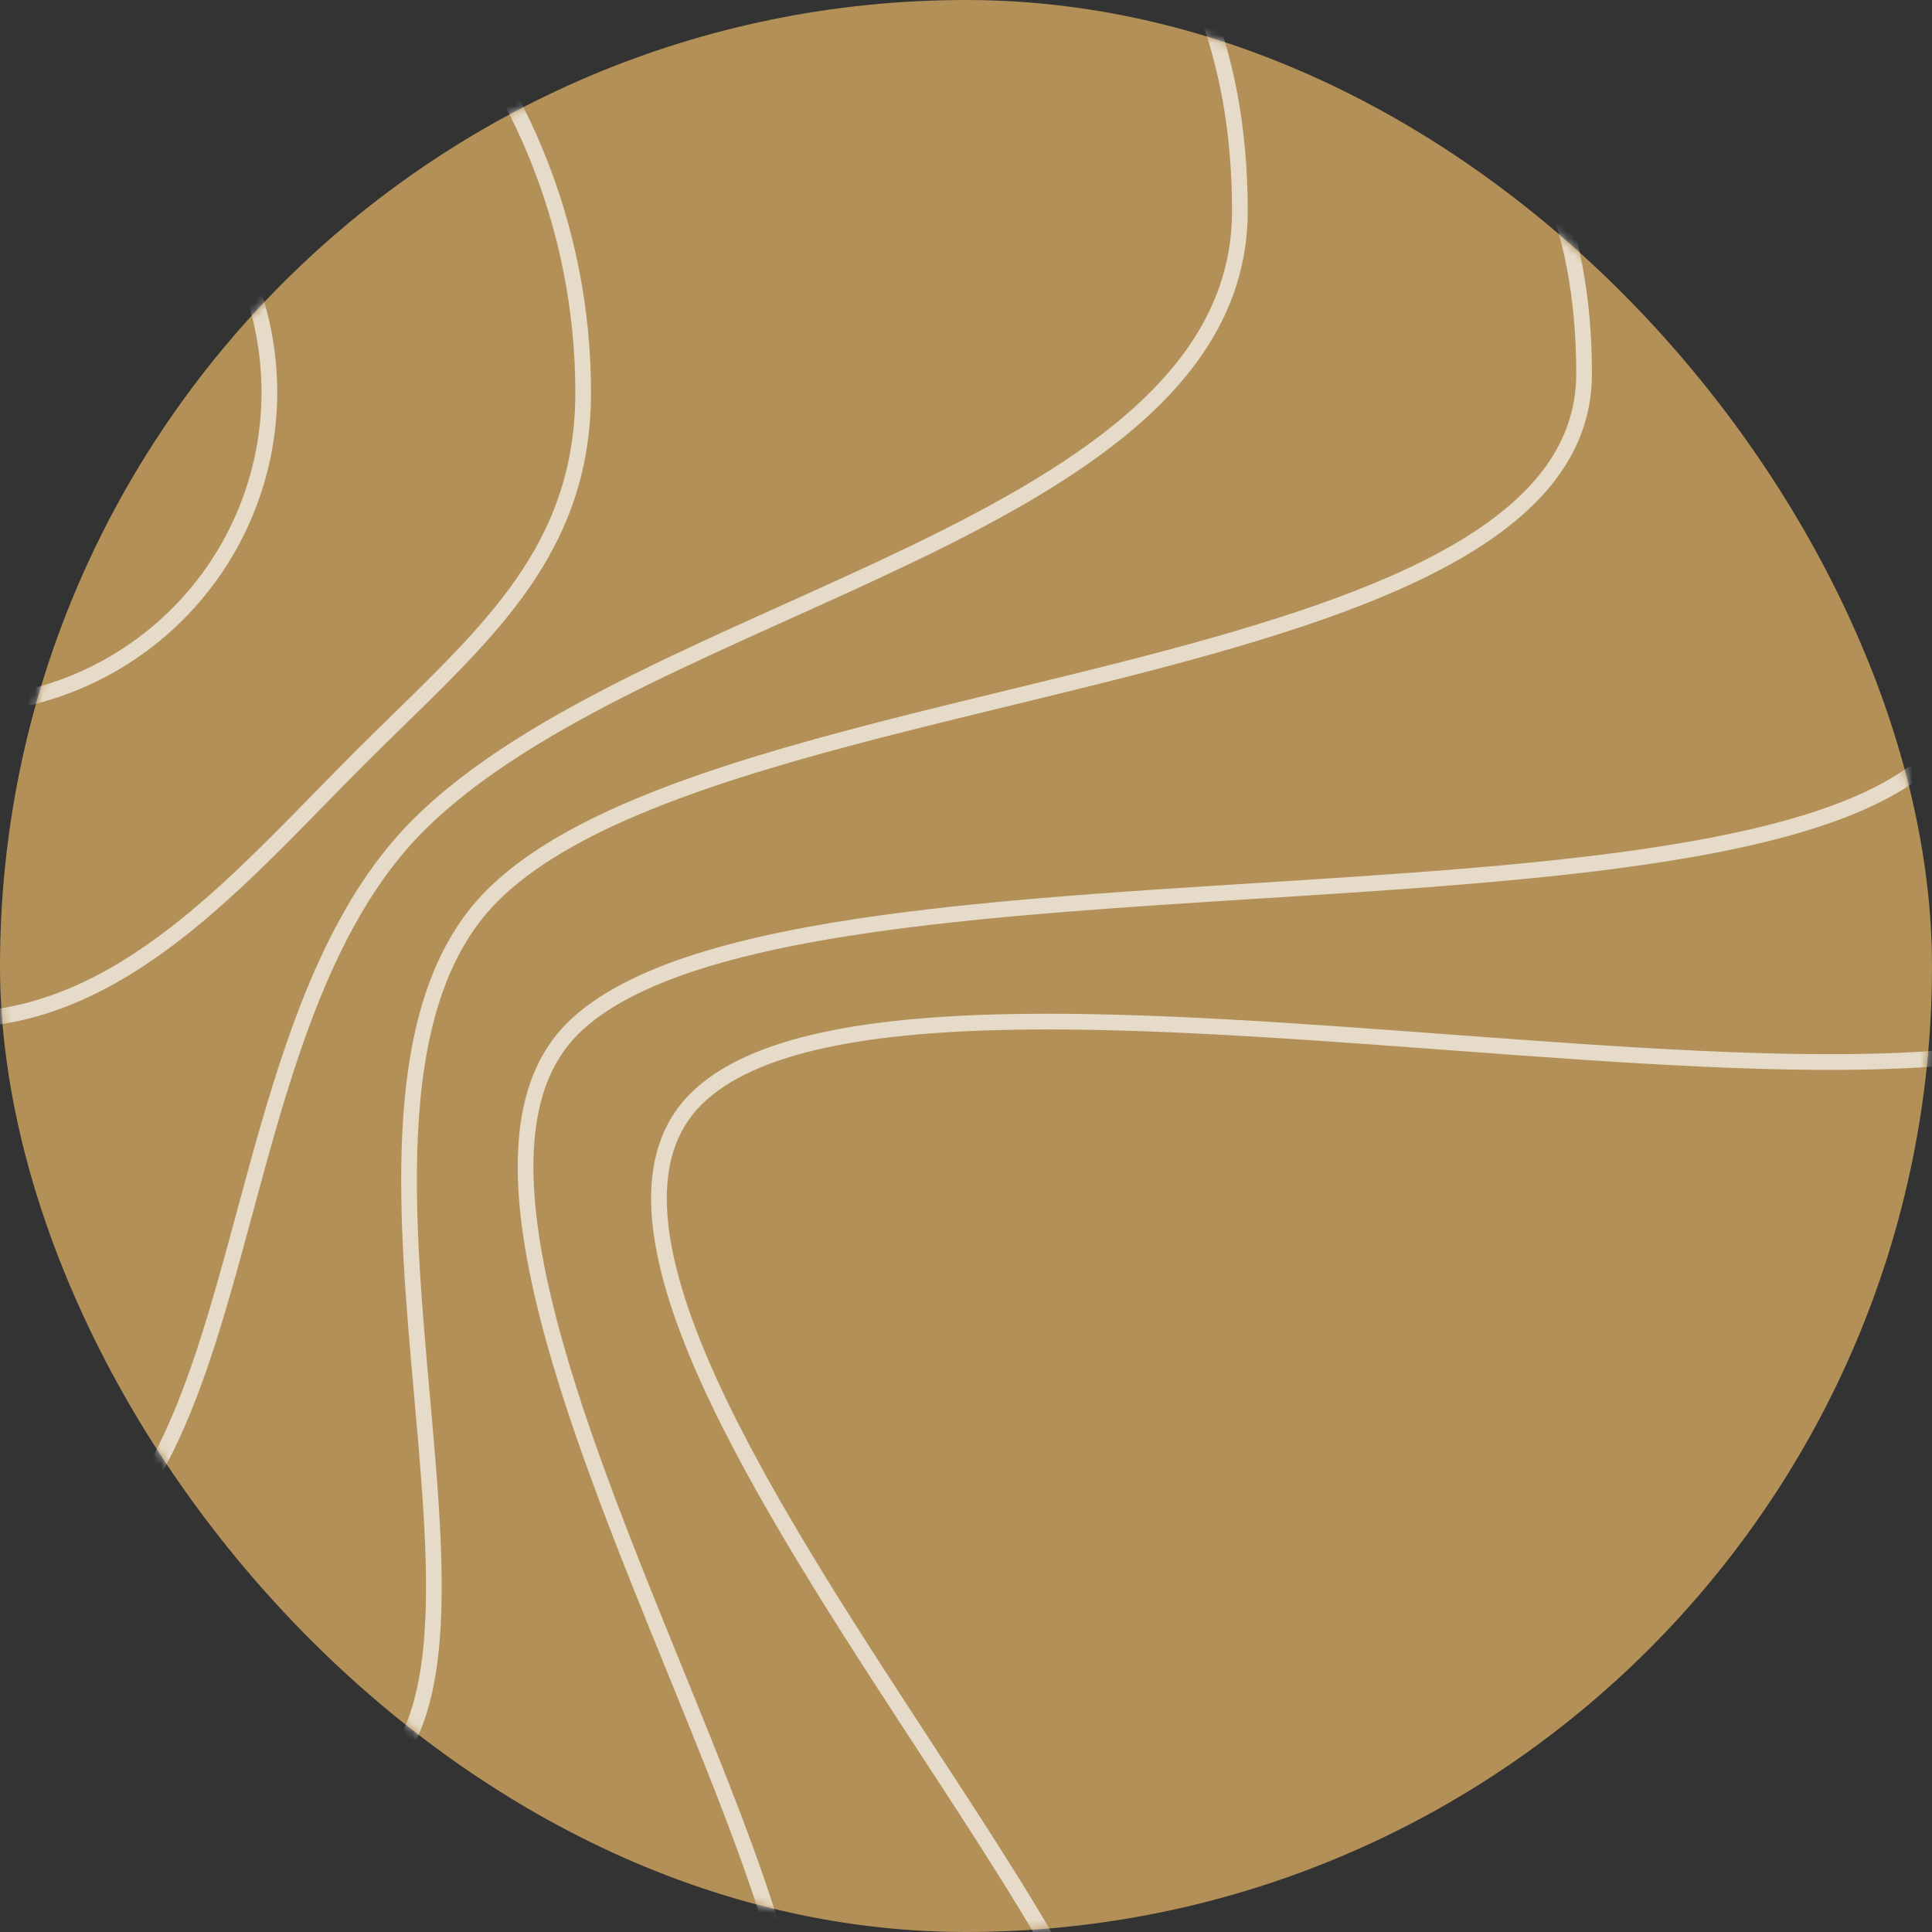 <?xml version="1.0" encoding="UTF-8"?> <svg xmlns="http://www.w3.org/2000/svg" width="246" height="246" viewBox="0 0 246 246" fill="none"><rect x="0" y="0" width="246" height="246" fill="#333333" stroke="none"/> <rect width="246" height="246" rx="123" fill="#B29057"></rect> <g style="mix-blend-mode:soft-light" opacity="0.67"> <mask id="mask0_4856:793" style="mask-type:alpha" maskUnits="userSpaceOnUse" x="0" y="0" width="246" height="246"> <rect width="246" height="246" rx="123" fill="#F45B2F"></rect> </mask> <g mask="url(#mask0_4856:793)"> <path fill-rule="evenodd" clip-rule="evenodd" d="M277.16 117.816C277.16 81.824 256.401 61.674 232.064 38.053C228.587 34.678 225.037 31.232 221.463 27.659C212.843 19.038 203.307 11.544 193.084 5.271C184.654 -2.27 175.475 -8.812 165.73 -14.278C159.345 -19.64 152.577 -25.381 145.766 -32.193C131.618 -46.34 115.004 -57.454 96.934 -65.115C68.772 -90.225 32.279 -104.207 -5.656 -104.207L-5.656 -102.207C29.828 -102.207 64.033 -89.813 91.174 -67.422C73.944 -73.922 55.528 -77.345 36.758 -77.345L36.758 -75.345C57.253 -75.345 77.322 -71.21 95.849 -63.403C97.926 -61.543 99.956 -59.622 101.938 -57.64C107.092 -52.486 112.182 -47.738 117.046 -43.201L117.047 -43.2L117.048 -43.2L117.048 -43.199L117.048 -43.199C118.973 -41.404 120.862 -39.642 122.705 -37.901C126.232 -34.571 129.596 -31.313 132.743 -28.033C119.064 -31.95 104.79 -33.989 90.306 -33.989L90.306 -31.989C105.759 -31.989 120.968 -29.638 135.458 -25.135C137.131 -23.303 138.732 -21.455 140.252 -19.576C141.684 -17.805 143.044 -16.006 144.323 -14.165C133.923 -16.363 123.248 -17.494 112.456 -17.494L112.456 -15.494C123.807 -15.494 135.028 -14.226 145.928 -11.768C152.726 -1.199 156.873 10.88 156.873 26.862C156.873 36.659 152.312 44.582 144.886 51.449C137.437 58.337 127.166 64.1 115.899 69.538C110.675 72.059 105.257 74.501 99.824 76.949L99.823 76.949L99.823 76.949L99.822 76.95L99.822 76.95L99.821 76.95L98.566 77.516C92.718 80.153 86.869 82.804 81.274 85.566C70.099 91.083 59.847 97.083 52.545 104.385C45.207 111.722 40.413 121.605 36.699 132.195C34.203 139.309 32.171 146.824 30.191 154.144L30.191 154.146L30.191 154.146L30.19 154.146L30.19 154.147L30.189 154.151C29.229 157.701 28.281 161.206 27.299 164.596C24.271 175.05 20.909 184.453 15.845 191.24C10.828 197.963 4.147 202.115 -5.656 202.115L-5.656 204.115C4.851 204.115 12.099 199.604 17.448 192.436C22.748 185.332 26.189 175.614 29.22 165.153C30.224 161.686 31.183 158.141 32.148 154.57L32.149 154.569L32.149 154.569C34.117 147.29 36.114 139.903 38.586 132.856C42.263 122.374 46.935 112.823 53.959 105.799C61.019 98.739 71.025 92.857 82.159 87.36C87.719 84.615 93.537 81.977 99.388 79.339L100.647 78.772C106.076 76.325 111.518 73.873 116.768 71.339C128.066 65.887 138.564 60.018 146.244 52.917C153.946 45.796 158.873 37.376 158.873 26.862C158.873 11.314 155.03 -0.672 148.692 -11.117C159.112 -8.562 169.222 -4.914 178.853 -0.243C180.442 1.25 181.969 2.753 183.427 4.284C193.849 15.232 200.7 27.583 200.7 47.597C200.7 57.2 194.212 64.373 183.538 70.2C172.872 76.022 158.299 80.341 142.713 84.314C137.906 85.539 133.002 86.732 128.095 87.925L128.094 87.925C117.143 90.588 106.174 93.255 96.225 96.302C81.839 100.706 69.342 105.967 61.971 113.339C54.52 120.788 51.83 131.941 51.224 144.228C50.696 154.925 51.743 166.667 52.742 177.871L52.742 177.871C52.892 179.551 53.041 181.218 53.183 182.868C54.28 195.602 54.978 207.23 52.934 215.666C51.917 219.861 50.244 223.166 47.693 225.425C45.158 227.669 41.648 228.977 36.758 228.977L36.758 230.977C42.023 230.977 46.042 229.559 49.019 226.922C51.981 224.299 53.804 220.567 54.877 216.137C57.013 207.325 56.267 195.355 55.176 182.697C55.033 181.036 54.883 179.362 54.733 177.679C53.733 166.461 52.701 154.874 53.221 144.327C53.82 132.184 56.473 121.664 63.385 114.753C70.374 107.763 82.436 102.615 96.81 98.214C106.703 95.185 117.575 92.542 128.497 89.886C133.419 88.689 138.351 87.49 143.207 86.252C158.786 82.281 173.584 77.912 184.496 71.955C195.401 66.003 202.7 58.305 202.7 47.597C202.7 26.991 195.593 14.163 184.875 2.905L184.756 2.78C187.167 4.082 189.544 5.449 191.885 6.882C193.936 8.721 195.942 10.62 197.9 12.578C205.12 19.799 212.02 25.467 218.284 30.527C218.779 30.928 219.271 31.324 219.758 31.717C225.44 36.301 230.531 40.409 234.865 44.824C239.554 49.601 243.325 54.711 245.933 61.106C248.542 67.504 250.007 75.242 250.007 85.299C250.007 90.014 247.861 93.818 243.908 96.965C239.921 100.139 234.124 102.616 226.949 104.574C212.604 108.49 193.128 110.238 172.642 111.619C168.457 111.901 164.23 112.168 159.999 112.435L159.996 112.435L159.993 112.435L159.99 112.436L159.99 112.436L159.989 112.436L159.989 112.436C143.562 113.472 127.07 114.513 112.686 116.473C103.636 117.706 95.379 119.307 88.466 121.514C81.569 123.716 75.917 126.55 72.162 130.304C68.352 134.115 66.508 139.287 66.041 145.296C65.574 151.296 66.473 158.203 68.215 165.596C71.686 180.325 78.57 197.228 85.055 213.153L85.123 213.321C91.654 229.359 97.743 244.34 99.695 255.31C100.674 260.814 100.567 265.09 99.146 267.951C98.45 269.353 97.432 270.428 96.025 271.165C94.604 271.908 92.734 272.333 90.306 272.333L90.306 274.333C92.956 274.333 95.168 273.871 96.953 272.936C98.751 271.995 100.062 270.602 100.937 268.841C102.658 265.377 102.659 260.554 101.664 254.96C99.666 243.732 93.472 228.518 86.975 212.566L86.947 212.497L86.947 212.497L86.947 212.496C80.433 196.5 73.597 179.714 70.162 165.137C68.442 157.841 67.591 151.161 68.035 145.451C68.478 139.75 70.206 135.089 73.576 131.719C77.003 128.292 82.303 125.581 89.075 123.419C95.831 121.262 103.96 119.68 112.956 118.454C127.261 116.506 143.656 115.471 160.075 114.434L160.082 114.434C164.324 114.166 168.567 113.898 172.777 113.614C193.235 112.235 212.908 110.48 227.476 106.504C234.758 104.516 240.857 101.951 245.154 98.53C249.485 95.082 252.007 90.739 252.007 85.299C252.007 75.045 250.513 67.04 247.785 60.35C246.559 57.344 245.088 54.614 243.403 52.073C261.673 70.765 275.16 89.066 275.16 117.816C275.16 122.485 272.916 125.891 268.762 128.396C264.548 130.937 258.403 132.518 250.78 133.381C235.549 135.105 214.892 133.922 193.222 132.355C190.254 132.14 187.268 131.919 184.275 131.697C165.462 130.3 146.388 128.884 130.008 129.099C120.513 129.225 111.877 129.898 104.691 131.456C97.524 133.01 91.68 135.469 87.89 139.258C84.042 143.106 82.639 148.237 82.941 154.116C83.242 159.973 85.235 166.652 88.267 173.756C94.332 187.966 104.685 204.166 114.606 219.381C115.375 220.56 116.141 221.732 116.902 222.898C126.001 236.829 134.404 249.696 138.551 259.316C139.67 261.911 140.463 264.236 140.879 266.255C141.296 268.282 141.318 269.935 140.964 271.222C140.62 272.472 139.913 273.418 138.75 274.077C137.553 274.754 135.811 275.161 133.367 275.161L133.367 277.161C136.001 277.161 138.127 276.728 139.736 275.817C141.378 274.887 142.413 273.496 142.892 271.752C143.362 270.044 143.288 268.044 142.838 265.852C142.385 263.652 141.537 261.19 140.388 258.524C136.168 248.737 127.669 235.724 118.615 221.863L118.615 221.863C117.84 220.677 117.062 219.485 116.281 218.288C106.341 203.044 96.091 186.991 90.107 172.971C87.115 165.961 85.222 159.531 84.939 154.013C84.656 148.516 85.971 144.006 89.304 140.673C92.695 137.282 98.097 134.932 105.115 133.41C112.114 131.893 120.599 131.224 130.034 131.099C146.319 130.885 165.293 132.293 184.115 133.69L184.131 133.691C187.121 133.913 190.107 134.135 193.078 134.35C214.708 135.914 235.556 137.117 251.005 135.368C258.722 134.495 265.211 132.874 269.795 130.109C274.441 127.307 277.16 123.303 277.16 117.816ZM221.688 30.705C221.143 30.164 220.596 29.62 220.049 29.073C214.222 23.245 207.97 17.939 201.367 13.185C207.765 19.381 213.888 24.405 219.541 28.972C220.042 29.377 220.539 29.778 221.033 30.177L221.688 30.705ZM183.352 -0.225C180.904 -2.117 178.403 -3.93 175.853 -5.664C177.272 -4.415 178.656 -3.167 179.999 -1.91C181.124 -1.362 182.241 -0.8 183.352 -0.225ZM173.893 -4.723C171.226 -7.054 168.427 -9.403 165.527 -11.837L165.527 -11.837L165.384 -11.957L164.589 -12.625C156.492 -17.154 148.002 -20.93 139.228 -23.91C140.11 -22.893 140.971 -21.868 141.808 -20.833C143.723 -18.464 145.514 -16.042 147.162 -13.537C156.337 -11.417 165.284 -8.464 173.893 -4.723ZM144.352 -30.778C148.853 -26.277 153.334 -22.241 157.683 -18.485C150.863 -21.799 143.805 -24.607 136.569 -26.884C132.713 -31.075 128.507 -35.173 124.079 -39.355C122.217 -41.113 120.318 -42.885 118.387 -44.685C113.532 -49.214 108.481 -53.926 103.352 -59.054C102.733 -59.673 102.11 -60.286 101.482 -60.893C117.258 -53.479 131.79 -43.34 144.352 -30.778ZM51.556 -7.258C66.73 7.915 75.254 28.495 75.254 49.954C75.254 69.154 64.314 79.823 51.504 92.314L51.502 92.317C49.833 93.945 48.132 95.603 46.419 97.316C44.761 98.974 43.093 100.68 41.411 102.401C35.541 108.406 29.486 114.601 22.968 119.647C14.557 126.158 5.249 130.864 -5.656 130.864L-5.656 128.864C4.633 128.864 13.516 124.435 21.744 118.065C28.141 113.113 34.065 107.053 39.919 101.066C41.617 99.329 43.309 97.598 45.005 95.902C46.74 94.166 48.45 92.496 50.116 90.868L50.116 90.868C62.963 78.317 73.254 68.263 73.254 49.954C73.254 29.026 64.941 8.954 50.142 -5.844C35.344 -20.643 15.273 -28.956 -5.656 -28.956L-5.656 -30.956C15.803 -30.956 36.383 -22.432 51.556 -7.258ZM35.299 49.954C35.299 39.092 30.984 28.675 23.304 20.994C15.623 13.314 5.206 8.999 -5.656 8.999L-5.656 10.999C4.676 10.999 14.584 15.103 21.89 22.408C29.195 29.714 33.299 39.622 33.299 49.954C33.299 60.285 29.195 70.194 21.89 77.499C14.584 84.805 4.676 88.909 -5.656 88.909L-5.656 90.909C5.206 90.909 15.623 86.594 23.304 78.913C30.984 71.233 35.299 60.816 35.299 49.954Z" fill="white"></path> </g> </g> </svg> 